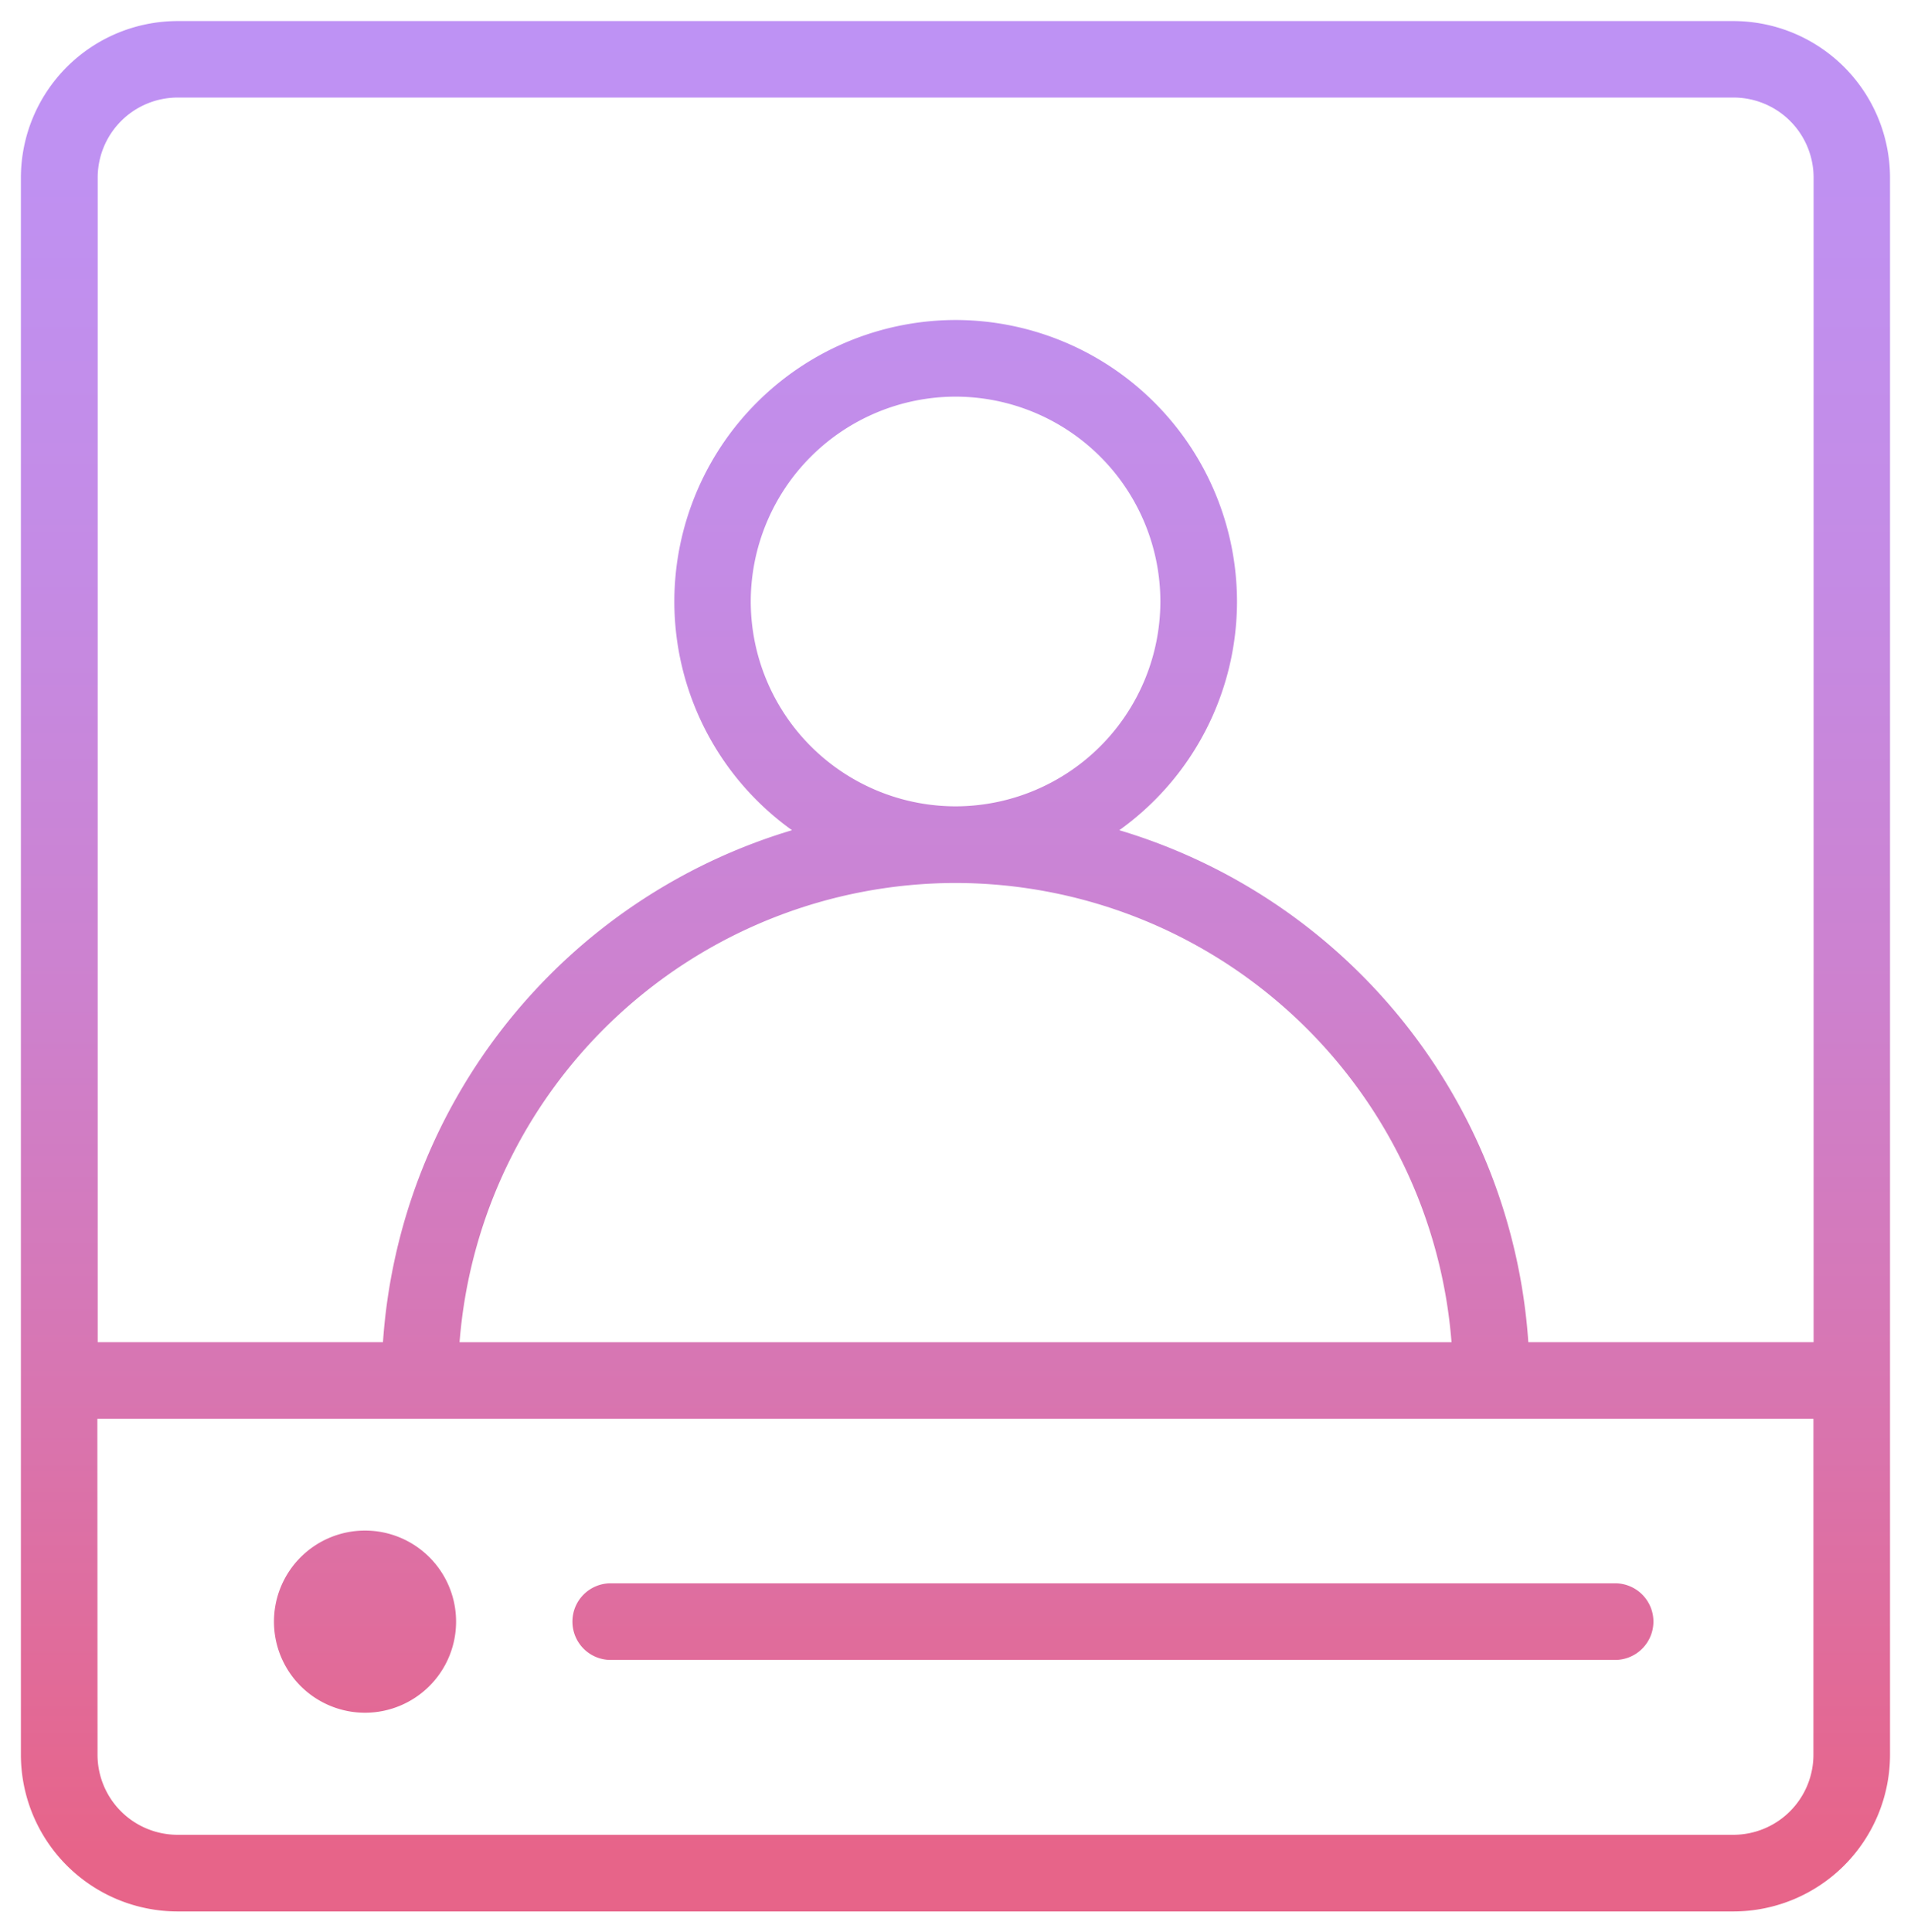 <svg xmlns="http://www.w3.org/2000/svg" xmlns:xlink="http://www.w3.org/1999/xlink" width="45.813" height="46.314" viewBox="0 0 45.813 46.314"><defs><style>.a{stroke:rgba(0,0,0,0);stroke-miterlimit:10;fill:url(#a);}</style><linearGradient id="a" x1="0.5" y1="0.968" x2="0.5" y2="0.029" gradientUnits="objectBoundingBox"><stop offset="0" stop-color="#e76489"/><stop offset="0.21" stop-color="#d974ae"/><stop offset="0.42" stop-color="#cd81ce"/><stop offset="0.63" stop-color="#c48be5"/><stop offset="0.83" stop-color="#bf91f2"/><stop offset="1" stop-color="#bd93f7"/></linearGradient></defs><g transform="translate(107.441 792.434)"><path class="a" d="M-6333.779-2320.963a3.759,3.759,0,0,1-3.755-3.755v-37.8a3.759,3.759,0,0,1,3.755-3.755h37.3a3.758,3.758,0,0,1,3.754,3.755v37.8a3.758,3.758,0,0,1-3.754,3.755Zm-1.918-3.755a1.92,1.92,0,0,0,1.918,1.918h37.3a1.92,1.92,0,0,0,1.918-1.918v-8.053h-41.14Zm27.317-27.643a6.742,6.742,0,0,1-2.822,5.482,13.789,13.789,0,0,1,9.806,12.272h6.839v-27.915a1.92,1.92,0,0,0-1.918-1.918h-37.3a1.92,1.92,0,0,0-1.918,1.918v27.915h6.839a13.791,13.791,0,0,1,9.806-12.272,6.743,6.743,0,0,1-2.821-5.482,6.754,6.754,0,0,1,6.747-6.747A6.755,6.755,0,0,1-6308.38-2352.362Zm-18.638,17.755h23.781a11.942,11.942,0,0,0-11.891-11.008A11.942,11.942,0,0,0-6327.018-2334.607Zm6.981-17.755a4.916,4.916,0,0,0,4.91,4.91,4.916,4.916,0,0,0,4.91-4.91,4.916,4.916,0,0,0-4.91-4.91A4.916,4.916,0,0,0-6320.037-2352.362Zm-11.43,24.451a2.182,2.182,0,0,1,2.182-2.182,2.183,2.183,0,0,1,2.184,2.182,2.184,2.184,0,0,1-2.184,2.184A2.183,2.183,0,0,1-6331.467-2327.911Zm8.072.919a.918.918,0,0,1-.917-.919.917.917,0,0,1,.917-.918h24.079a.918.918,0,0,1,.919.918.92.92,0,0,1-.919.919Z" transform="translate(6230.594 1574.344)"/></g></svg>